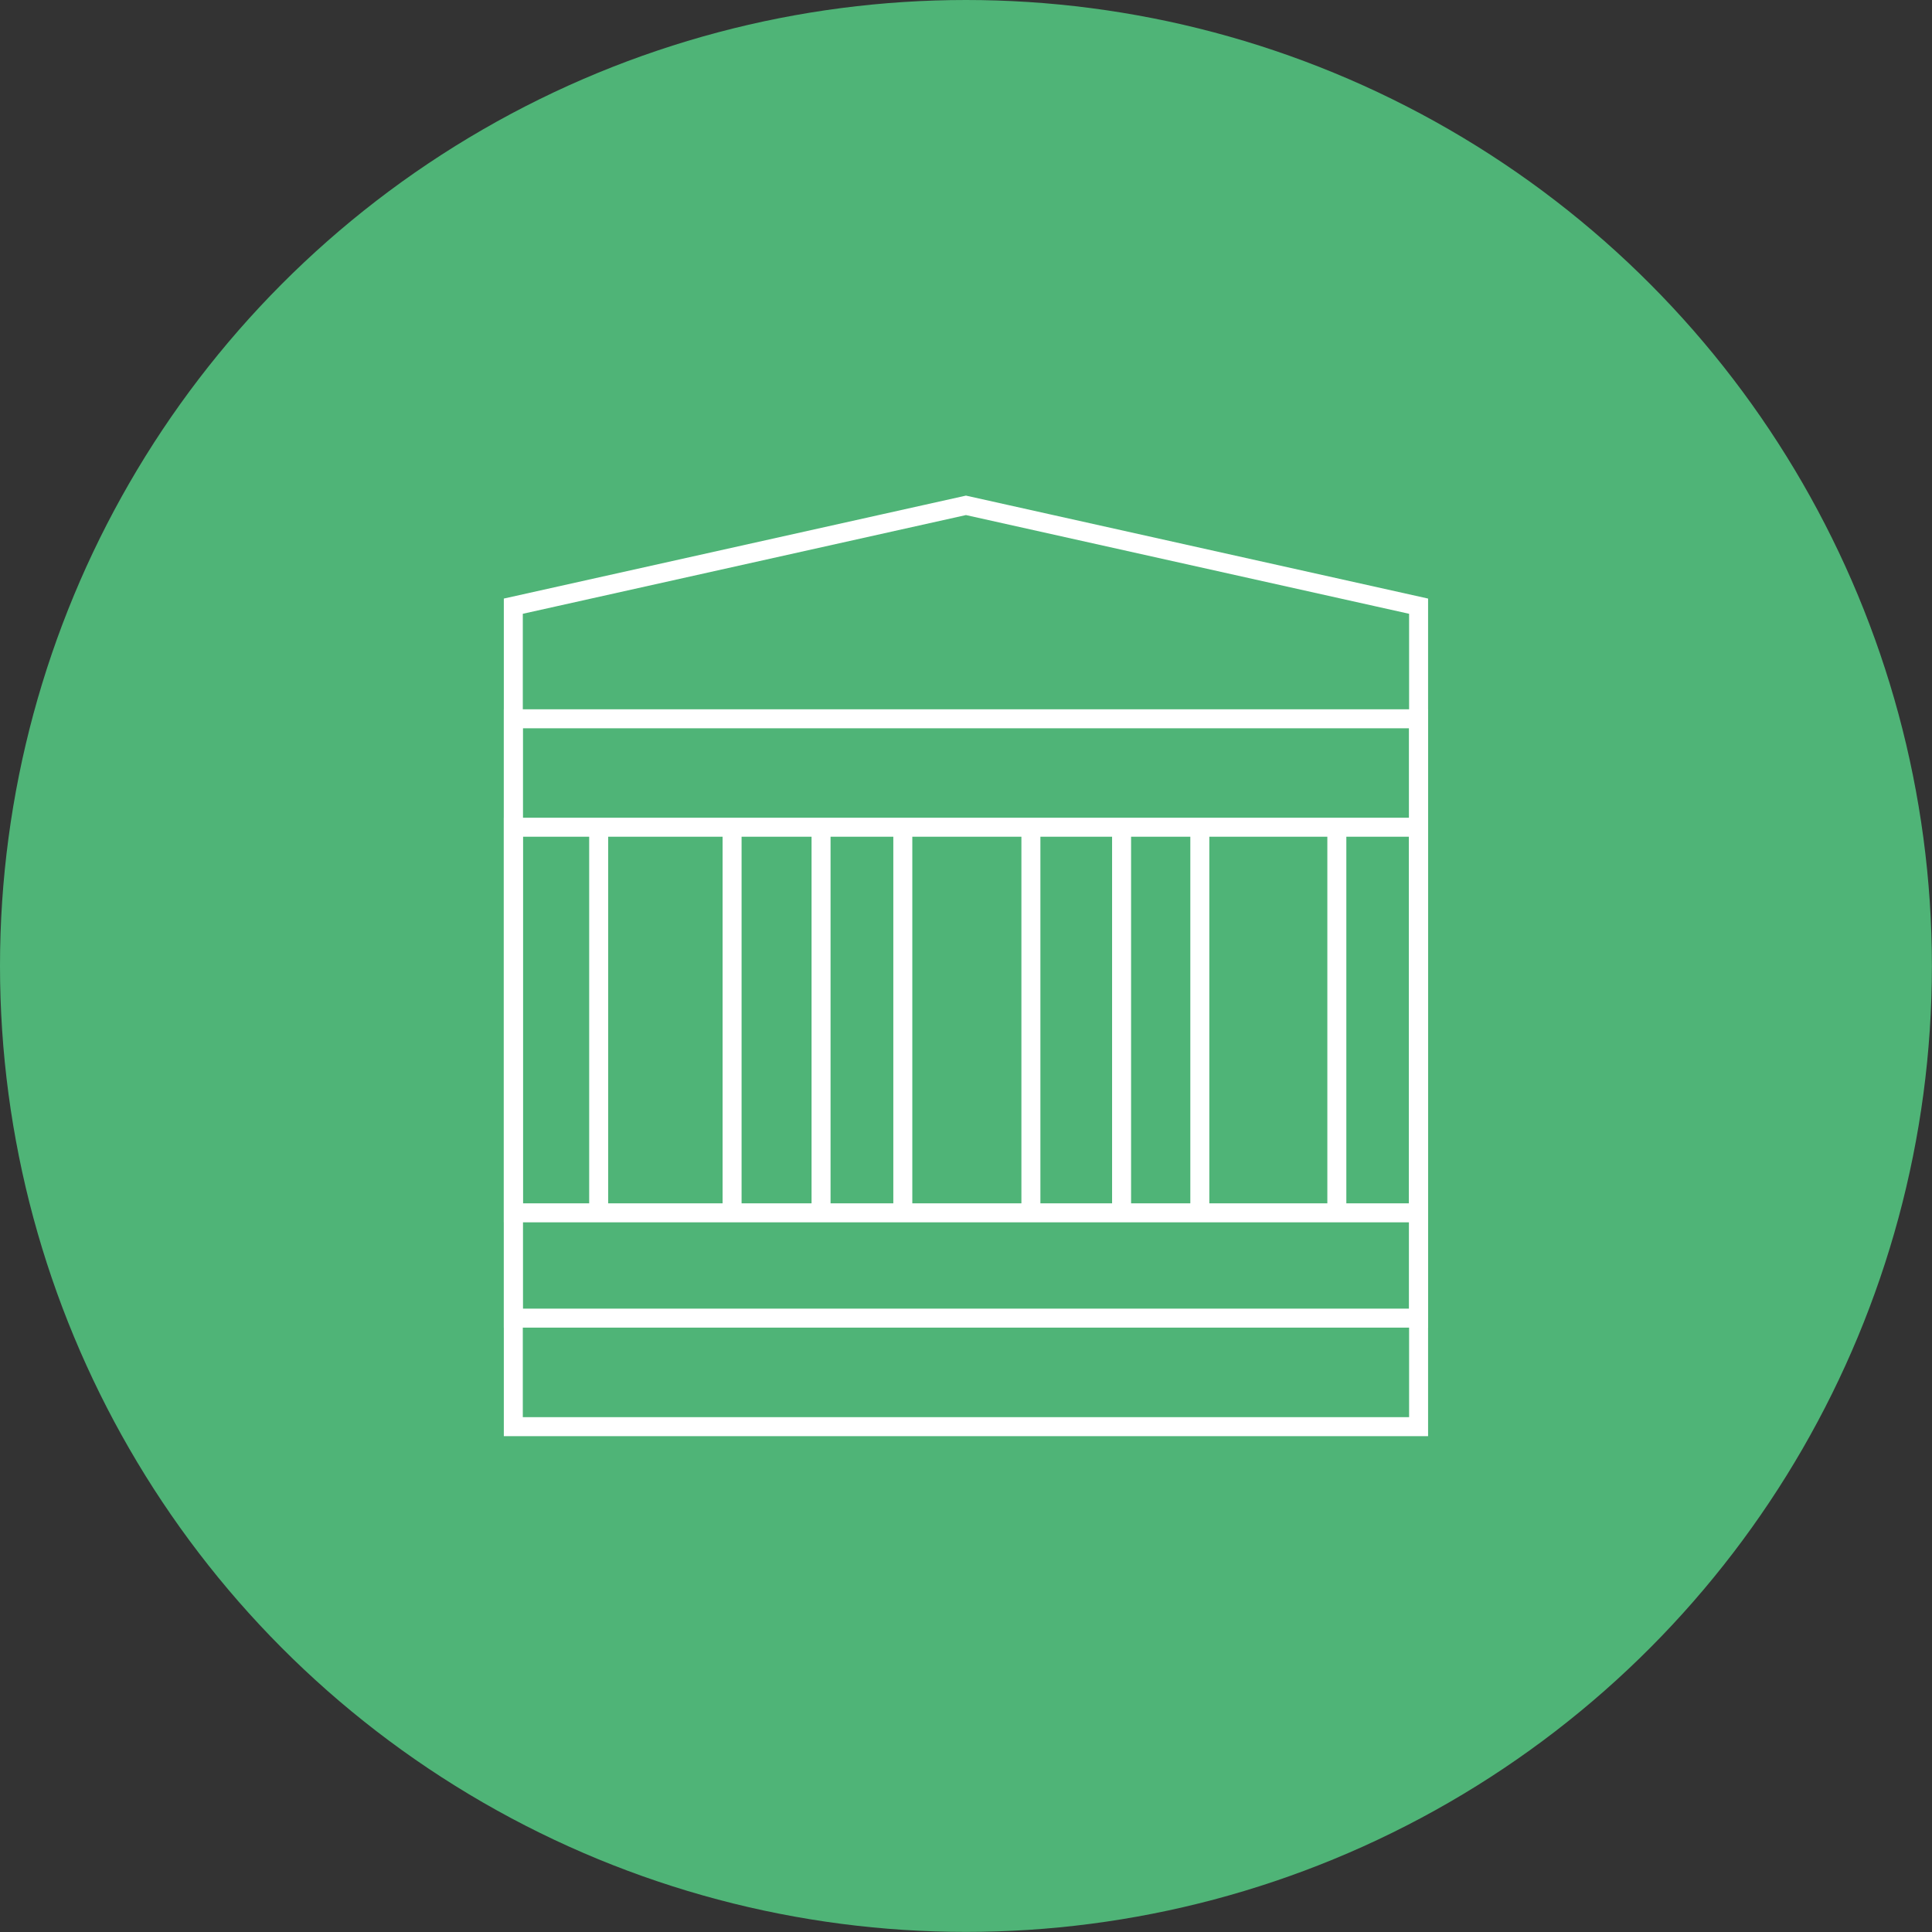 <svg xmlns="http://www.w3.org/2000/svg" viewBox="0 0 203.47 203.47"><rect x="0" y="0" width="203.47" height="203.47" fill="#333333" stroke="none"/><defs><style>.cls-1{fill:#4fb477;}.cls-2{fill:none;stroke:#fff;stroke-miterlimit:10;stroke-width:2px;}</style></defs><g id="Calque_2" data-name="Calque 2"><g id="Calque_1-2" data-name="Calque 1"><circle class="cls-1" cx="101.73" cy="101.73" r="101.73"></circle><polygon class="cls-2" points="149.4 150.25 54.06 150.25 54.06 63.84 101.73 53.22 149.4 63.84 149.4 150.25"></polygon><rect class="cls-2" x="54.06" y="87.12" width="95.34" height="40.61"></rect><rect class="cls-2" x="54.06" y="75.7" width="95.34" height="63.12"></rect><line class="cls-2" x1="63.05" y1="87.12" x2="63.05" y2="127.73"></line><line class="cls-2" x1="77.1" y1="127.73" x2="77.1" y2="87.12"></line><line class="cls-2" x1="86.47" y1="87.12" x2="86.47" y2="127.73"></line><line class="cls-2" x1="95.08" y1="87.12" x2="95.08" y2="127.73"></line><line class="cls-2" x1="108.57" y1="87.12" x2="108.57" y2="127.73"></line><line class="cls-2" x1="118.12" y1="87.12" x2="118.12" y2="127.73"></line><line class="cls-2" x1="126.36" y1="87.12" x2="126.36" y2="127.73"></line><line class="cls-2" x1="140.79" y1="87.12" x2="140.79" y2="127.73"></line></g></g></svg>